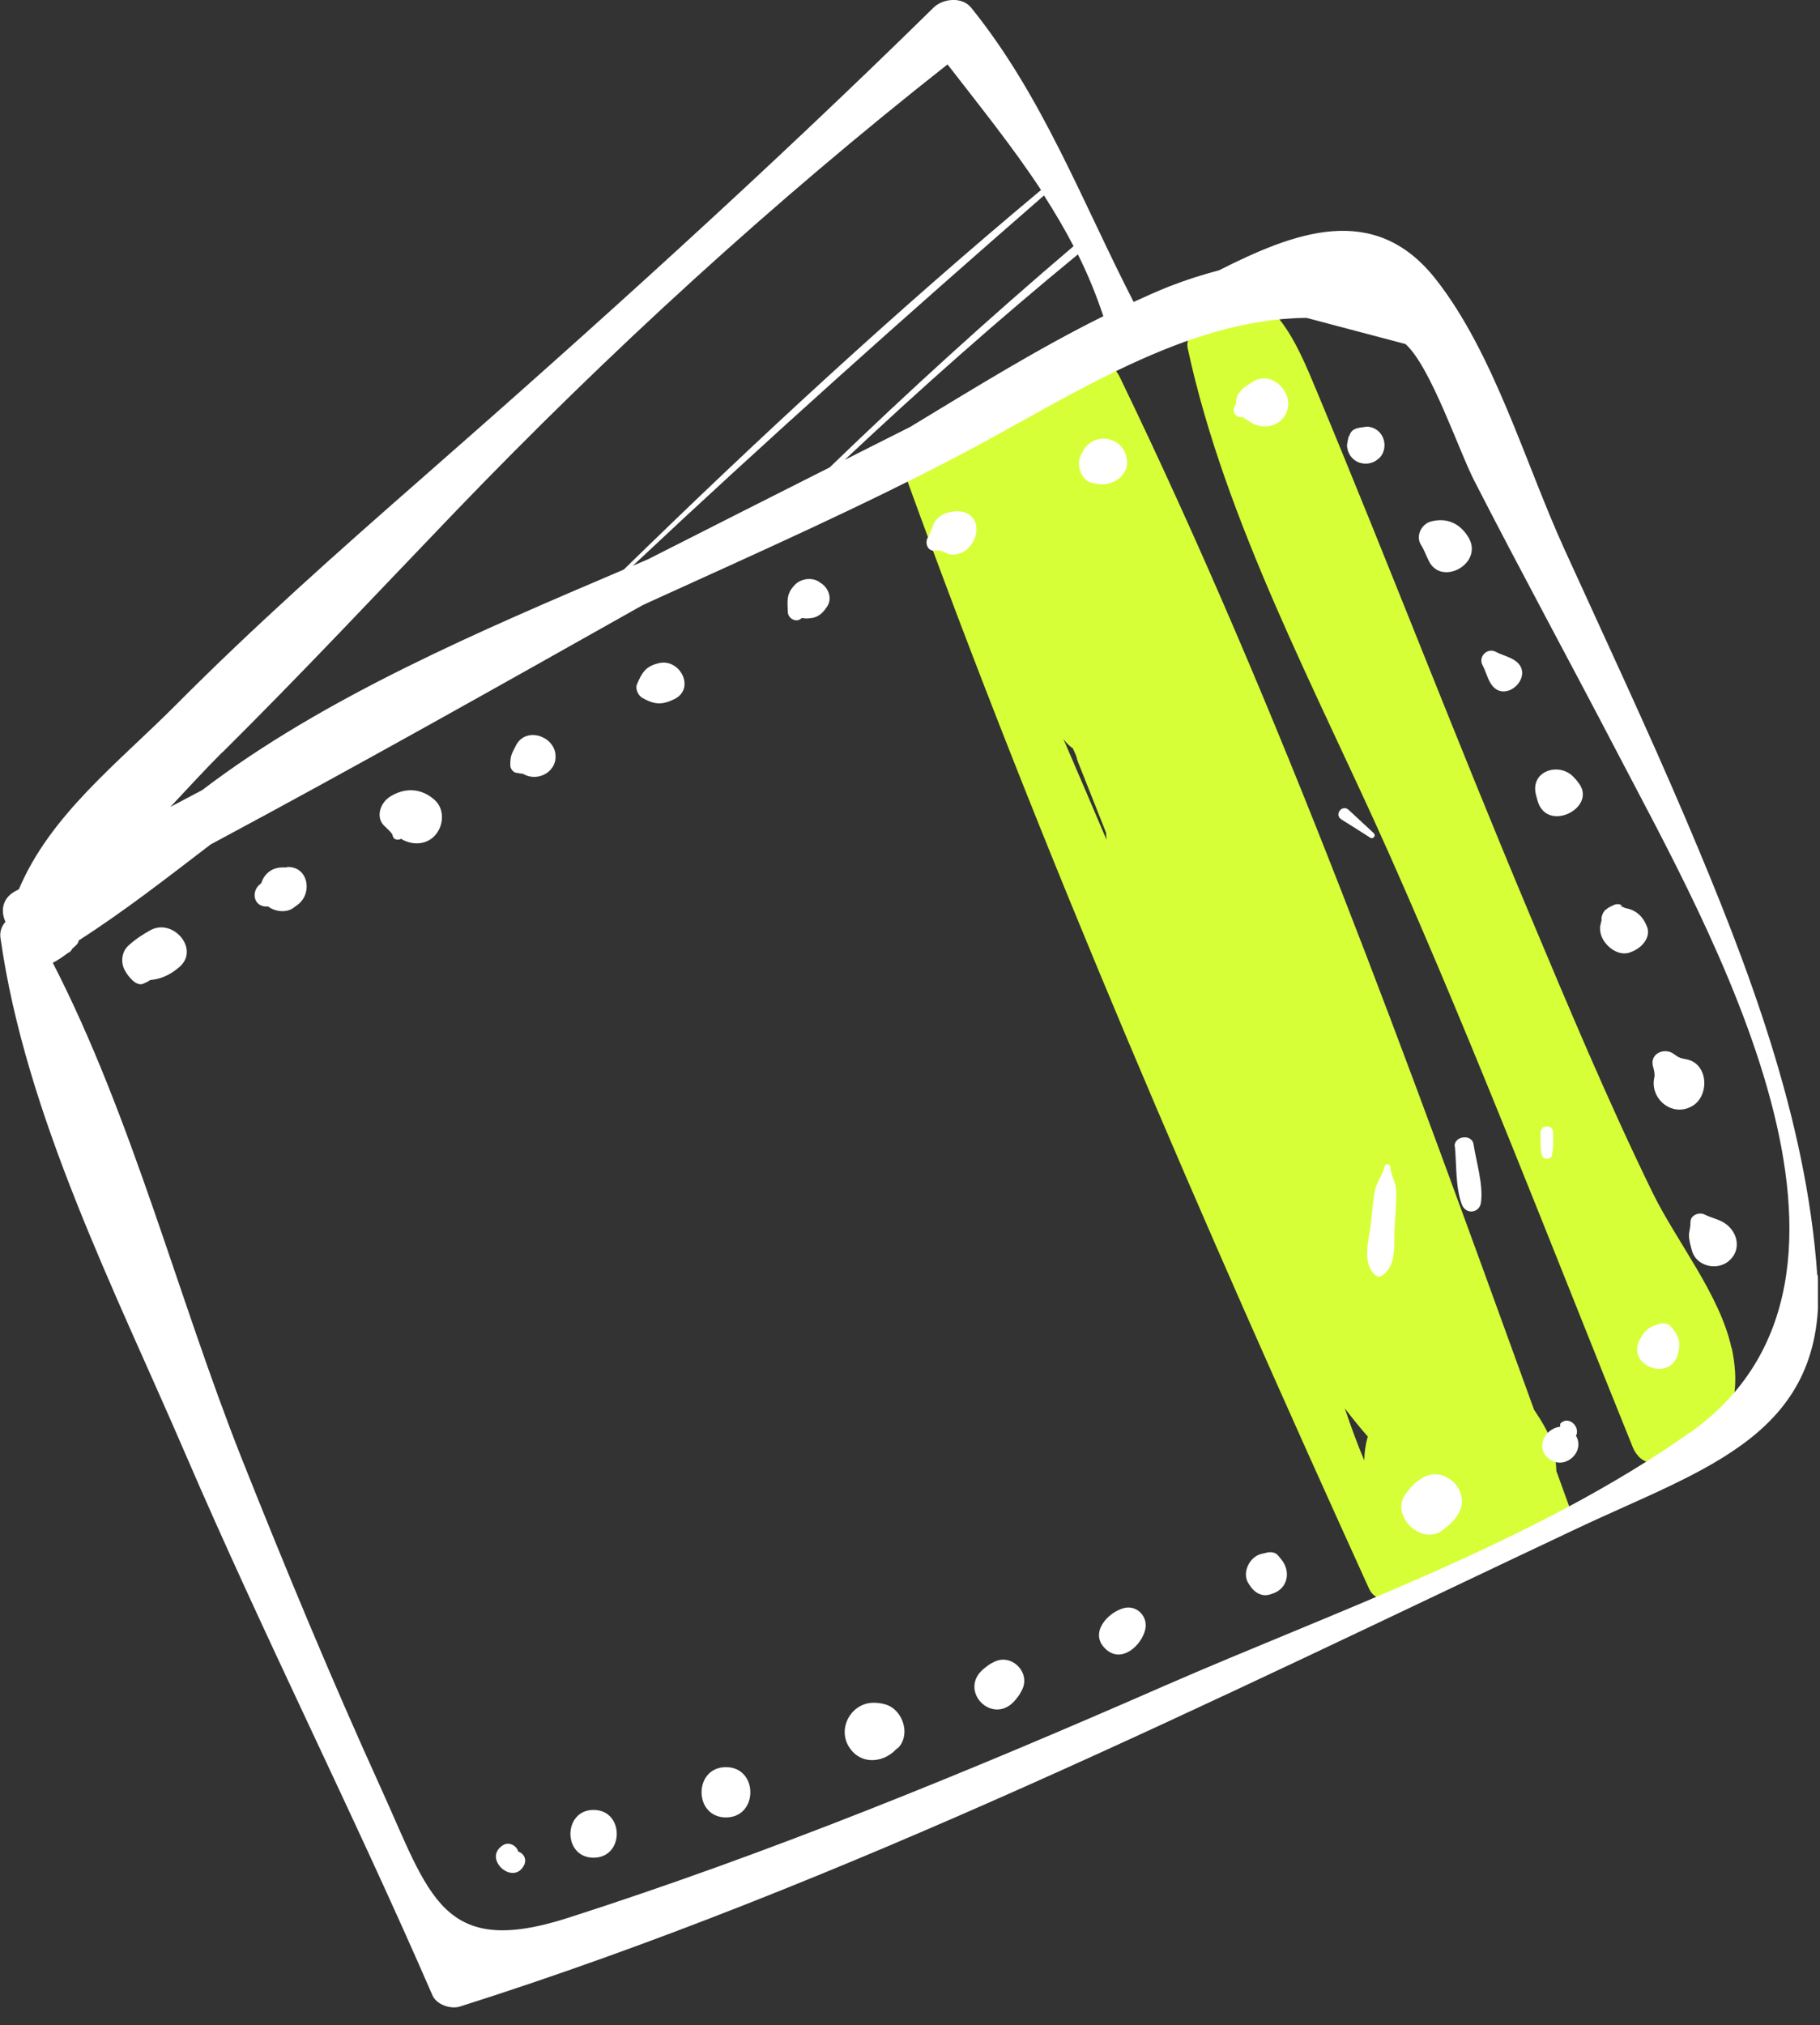 <?xml version="1.0" encoding="UTF-8"?> <svg xmlns="http://www.w3.org/2000/svg" width="80" height="89" viewBox="0 0 80 89" fill="none"><rect x="0" y="0" width="80" height="89" fill="#333333" stroke="none"/> <g clip-path="url(#clip0_1073_107)"> <path d="M69 66.27C68.8 65.73 68.61 65.18 68.41 64.64C68.37 63.58 68.17 63.06 67.43 61.95C61.86 46.59 56.36 31.33 49.22 16.57C48.75 15.59 47.52 15.51 46.65 15.9C44.57 16.82 42.71 17.88 40.85 19.19C40.51 19.43 40.25 19.76 40.09 20.13C39.84 20.3 39.68 20.59 39.81 20.93C45.79 37.45 52.91 53.83 60.18 69.82C60.43 70.38 61.15 70.41 61.62 70.2C63.89 69.22 66.15 68.22 68.44 67.27C68.82 67.11 69.17 66.73 69 66.28V66.27ZM47.16 32.89C47.21 33 47.26 33.12 47.31 33.23C47.33 33.32 47.35 33.4 47.39 33.5L48.62 36.6C48.62 36.7 48.63 36.81 48.64 36.91C48.01 35.43 47.38 33.95 46.74 32.47C46.86 32.64 47 32.78 47.16 32.89ZM60.12 63.14C60.02 63.49 59.97 63.84 59.97 64.18C59.65 63.44 59.37 62.65 59.11 61.89C59.43 62.31 59.77 62.73 60.13 63.14H60.12Z" fill="#D7FF38"></path> <path d="M76.11 59.24C75.6 56.89 73.67 54.53 72.63 52.39C70.67 48.37 68.94 44.24 67.21 40.12C64.02 32.53 61.07 24.84 57.9 17.24C56.99 15.06 55.69 11.72 52.85 13.35C52.29 13.67 52.14 14.27 52.27 14.84C52.2 14.97 52.17 15.13 52.21 15.32C53.85 22.93 57.9 30.42 61.06 37.52C64.88 46.12 68.24 54.88 71.77 63.6C71.91 63.95 72.23 64.31 72.66 64.27C75.55 64.05 76.73 62.07 76.12 59.24H76.11Z" fill="#D7FF38"></path> <path d="M72.72 47.34C72.5 48.28 73.5 49.12 74.38 48.61C75.16 48.16 75.1 46.72 74.11 46.55C73.88 46.51 73.77 46.47 73.59 46.33C73.18 46.01 72.5 46.29 72.66 46.87C72.7 47.01 72.75 47.19 72.72 47.34Z" fill="white"></path> <path d="M74.3 53.74C74.32 53.93 74.24 54.1 74.24 54.29C74.24 54.5 74.31 54.73 74.36 54.92C74.52 55.62 75.41 55.86 75.95 55.45C76.55 54.99 76.42 54.19 75.85 53.78C75.55 53.57 75.23 53.53 74.94 53.38C74.69 53.24 74.27 53.41 74.31 53.74H74.3Z" fill="white"></path> <path d="M79.88 56.04C79.4 49.12 76.81 42.36 74.12 36.04C72.41 32.02 70.55 28.06 68.74 24.08C67.04 20.34 65.66 15.51 63.11 12.27C60.4 8.82 56.86 10.23 53.58 11.88C52.86 12.07 52.13 12.3 51.39 12.59C50.86 12.8 50.35 13.03 49.83 13.27C47.57 8.87 45.82 4.21 42.69 0.34C42.29 -0.16 41.44 -0.07 41.03 0.34C33.77 7.47 26.2 14.31 18.54 21.02C14.83 24.27 11.19 27.5 7.71 31C5.19 33.53 2.21 35.81 0.83 39.08C0.77 39.11 0.71 39.14 0.66 39.17C0.08 39.49 0.03 40.06 0.24 40.51C0.08 40.69 -0.02 40.94 0.02 41.21C1.12 49.01 5.06 56.72 8.16 63.92C11.61 71.93 15.54 79.7 19.01 87.69C19.19 88.1 19.81 88.31 20.22 88.18C37.03 82.85 53.36 74.7 69.28 67.19C74.97 64.5 80.38 63.06 79.9 56.03L79.88 56.04ZM48.51 13.89C45.62 15.32 42.82 17.06 40.01 18.76C39.05 19.24 38.09 19.73 37.13 20.21C40.45 17.09 43.86 14.07 47.38 11.18C47.81 12.04 48.18 12.94 48.5 13.9L48.51 13.89ZM47.2 10.81C43.52 13.94 39.95 17.18 36.47 20.54C33.81 21.88 31.14 23.23 28.48 24.58C28.26 24.67 28.05 24.77 27.82 24.86C33.73 19.31 39.77 13.92 45.89 8.59C46.35 9.31 46.79 10.05 47.19 10.82L47.2 10.81ZM9.77 33.07C13.26 29.61 16.6 26.04 20 22.5C26.75 15.48 33.99 8.86 41.65 2.83C43.08 4.68 44.51 6.45 45.76 8.35C39.41 13.65 33.33 19.26 27.42 25.03C21.2 27.68 14.25 30.63 8.89 34.72C8.42 34.97 7.96 35.21 7.49 35.46C8.25 34.65 8.99 33.84 9.77 33.06V33.07ZM74.3 62.94C67.55 67.73 58.68 70.81 51.13 74.11C42.56 77.86 33.89 81.42 24.98 84.28C19.41 86.07 18.9 83.32 16.72 78.53C14.56 73.78 12.56 68.96 10.63 64.11C7.81 57 5.83 49.14 2.32 42.31C2.54 42.2 2.76 42.05 2.97 41.89C3.05 41.85 3.13 41.8 3.17 41.7C3.24 41.63 3.33 41.56 3.39 41.49C3.43 41.44 3.45 41.39 3.46 41.33C5.47 40.04 7.35 38.57 9.26 37.11C15.63 33.7 21.93 30.15 28.22 26.61C28.36 26.54 28.5 26.48 28.65 26.41C33.26 24.31 37.89 22.26 42.37 19.9C47.1 17.4 52.12 14.01 57.43 13.97C58.88 14.35 60.33 14.74 61.78 15.12C62.89 16.11 64.13 19.83 64.82 21.16C66.85 25.12 68.98 29.03 71.04 32.98C75.12 40.82 83.96 56.08 74.3 62.95V62.94Z" fill="white"></path> <path d="M6.61 40.88C6.26 41.07 5.92 41.3 5.63 41.57C5.34 41.84 5.3 42.32 5.49 42.65C5.62 42.89 5.98 43.37 6.3 43.23C6.42 43.18 6.52 43.13 6.6 43.07C7.06 43.03 7.47 42.85 7.87 42.51C8.81 41.73 7.61 40.33 6.61 40.88Z" fill="white"></path> <path d="M12.61 38.12C12.53 38.12 12.46 38.12 12.38 38.12C11.92 38.14 11.61 38.42 11.49 38.8C11.47 38.82 11.45 38.84 11.43 38.86C11.04 39.16 11.13 39.83 11.7 39.84C11.73 39.84 11.76 39.84 11.79 39.84C12.1 40.07 12.57 40.12 12.88 39.91C12.94 39.86 13.01 39.82 13.07 39.77C13.75 39.29 13.57 38.07 12.62 38.1L12.61 38.12Z" fill="white"></path> <path d="M17.12 35.03C16.76 35.26 16.53 35.81 16.81 36.2C16.9 36.33 17.24 36.58 17.26 36.72C17.29 36.91 17.5 36.94 17.64 36.86C17.67 36.88 17.69 36.91 17.73 36.92C18.24 37.17 18.84 37.1 19.19 36.63C19.51 36.2 19.53 35.53 19.1 35.15C18.5 34.62 17.78 34.6 17.11 35.03H17.12Z" fill="white"></path> <path d="M22.68 32.76C22.5 33.12 22.43 33.18 22.43 33.63C22.43 33.77 22.54 33.93 22.68 33.96C22.79 33.98 22.89 33.99 23 34.01C23.63 34.39 24.53 33.91 24.41 33.11C24.29 32.31 23.09 31.95 22.68 32.76Z" fill="white"></path> <path d="M28.98 29.14C28.39 29.27 28.22 29.55 28 30.07C27.91 30.28 28.06 30.58 28.25 30.68C28.78 30.97 29.1 30.99 29.65 30.72C30.57 30.26 29.9 28.94 28.98 29.14Z" fill="white"></path> <path d="M36.09 25.63C36.09 25.63 36.02 25.59 35.99 25.56C35.67 25.36 35.2 25.43 34.94 25.7C34.56 26.09 34.61 26.39 34.63 26.9C34.64 27.19 35.02 27.39 35.24 27.16C35.28 27.16 35.33 27.17 35.4 27.18C35.53 27.18 35.66 27.17 35.78 27.14C36.05 27.06 36.21 26.88 36.36 26.65C36.59 26.3 36.42 25.84 36.09 25.63Z" fill="white"></path> <path d="M41.9 22.48C41.49 22.53 41.1 22.74 40.99 23.17L40.82 23.57C40.63 23.79 40.74 24.23 41.08 24.2C41.28 24.17 41.47 24.22 41.64 24.33C41.94 24.45 42.35 24.31 42.56 24.09C43.21 23.41 42.98 22.35 41.89 22.48H41.9Z" fill="white"></path> <path d="M49.45 19.89C49.12 19.14 48.07 19.05 47.64 19.77C47.61 19.83 47.57 19.88 47.54 19.94C47.27 20.39 47.5 21.15 48.07 21.24C48.13 21.24 48.19 21.26 48.25 21.27C49.03 21.4 49.82 20.72 49.45 19.9V19.89Z" fill="white"></path> <path d="M55.04 16.79C54.95 16.86 54.86 16.92 54.77 16.97C54.53 17.12 54.31 17.41 54.34 17.71C54.32 17.76 54.29 17.82 54.27 17.87C54.13 18.09 54.36 18.4 54.62 18.32C54.7 18.39 54.79 18.45 54.89 18.5C55.52 18.99 56.51 18.71 56.62 17.85C56.71 17.07 55.79 16.27 55.04 16.8V16.79Z" fill="white"></path> <path d="M60.62 20.14C60.94 19.83 60.93 19.29 60.62 18.98C60.49 18.85 60.33 18.78 60.15 18.75C60.05 18.74 59.44 18.85 59.73 18.81C59.47 18.84 59.33 18.99 59.29 19.25C59.33 18.92 59.21 19.48 59.21 19.56C59.21 19.77 59.3 19.99 59.45 20.14C59.77 20.46 60.3 20.45 60.61 20.14H60.62Z" fill="white"></path> <path d="M62.8 24.64C63.35 25.8 65.23 24.76 64.55 23.62C64.18 23 63.59 22.73 62.89 22.92C62.47 23.04 62.21 23.57 62.47 23.96C62.6 24.16 62.69 24.43 62.8 24.64Z" fill="white"></path> <path d="M66.53 28.99C66.28 28.84 66 28.78 65.76 28.65C65.38 28.44 64.96 28.86 65.17 29.24C65.3 29.48 65.36 29.75 65.51 30.01C66.13 31.07 67.6 29.62 66.53 28.99Z" fill="white"></path> <path d="M69.24 34.23C68.63 33.44 67.22 33.84 67.52 34.95C67.54 35.02 67.56 35.09 67.58 35.17C67.97 36.64 70.23 35.5 69.39 34.41C69.34 34.35 69.3 34.29 69.25 34.23H69.24Z" fill="white"></path> <path d="M70.58 39.97C70.5 40.05 70.44 40.15 70.41 40.26C70.38 40.42 70.38 40.44 70.41 40.39C70.38 40.52 70.33 40.72 70.33 40.75C70.33 41 70.39 41.19 70.53 41.39C70.76 41.72 71.23 42.02 71.66 41.85L71.76 41.81C72.16 41.65 72.59 41.19 72.39 40.71C72.19 40.22 71.87 39.98 71.42 39.9C71.41 39.9 71.4 39.88 71.39 39.88C71.2 39.82 71.18 39.8 71.31 39.82C71.22 39.71 71.06 39.72 70.94 39.77C70.82 39.83 70.68 39.88 70.59 39.98L70.58 39.97Z" fill="white"></path> <path d="M73 58.17C72.54 58.27 72.33 58.43 72.1 58.83C71.39 60.05 73.61 60.86 73.8 59.29C73.86 58.84 73.71 58.61 73.44 58.29C73.34 58.17 73.15 58.14 73 58.17Z" fill="white"></path> <path d="M69.31 63C69.39 62.6 68.89 62.22 68.58 62.57C68.58 62.61 68.58 62.66 68.58 62.7C67.84 62.78 67.45 63.75 68.18 64.17C68.86 64.57 69.68 63.77 69.27 63.09C69.29 63.06 69.3 63.03 69.32 63H69.31Z" fill="white"></path> <path d="M62.52 64.95C62.2 65.14 62 65.36 61.78 65.66C61.1 66.59 62.46 67.94 63.39 67.26C63.69 67.04 63.91 66.84 64.1 66.53C64.7 65.55 63.5 64.35 62.52 64.95Z" fill="white"></path> <path d="M56.18 68.36C56.07 68.22 55.86 68.19 55.7 68.23C55.61 68.25 55.53 68.27 55.44 68.29C54.91 68.42 54.56 69.15 54.9 69.62C54.93 69.66 54.96 69.71 54.99 69.75C55.17 70 55.47 70.17 55.79 70.08C55.83 70.07 55.88 70.05 55.92 70.04C56.62 69.82 56.75 69.05 56.32 68.53C56.27 68.47 56.23 68.42 56.18 68.36Z" fill="white"></path> <path d="M49.4 70.67C48.69 70.86 47.87 71.76 48.58 72.45C49.28 73.14 50.18 72.32 50.34 71.61C50.47 71.05 49.98 70.52 49.4 70.67Z" fill="white"></path> <path d="M43.65 73.06C43.52 73.12 43.41 73.2 43.3 73.29C42.01 74.26 43.68 75.95 44.67 74.66C44.76 74.55 44.84 74.44 44.9 74.31C45.36 73.52 44.44 72.6 43.65 73.06Z" fill="white"></path> <path d="M38.87 74.89C38.72 74.85 38.56 74.83 38.4 74.83C37.44 74.83 36.81 75.91 37.3 76.74C37.82 77.62 38.95 77.49 39.5 76.74C39.47 76.79 39.43 76.84 39.4 76.89C40.09 76.3 39.7 75.09 38.87 74.89Z" fill="white"></path> <path d="M31.91 77.66C30.48 77.66 30.48 79.87 31.91 79.87C33.34 79.87 33.34 77.66 31.91 77.66Z" fill="white"></path> <path d="M26.09 79.54C24.74 79.54 24.73 81.64 26.09 81.64C27.45 81.64 27.45 79.54 26.09 79.54Z" fill="white"></path> <path d="M22.78 81.37C22.7 81.09 22.36 80.93 22.11 81.09C21.2 81.66 22.52 82.88 23.02 82C23.18 81.71 23.02 81.45 22.78 81.37Z" fill="white"></path> <path d="M60.86 51.26C60.77 51.67 60.49 51.95 60.42 52.4C60.35 52.85 60.31 53.31 60.26 53.76C60.18 54.48 59.84 55.49 60.45 56.03C60.52 56.1 60.64 56.12 60.73 56.07C61.42 55.63 61.26 54.67 61.3 53.94C61.33 53.41 61.38 52.89 61.37 52.36C61.37 51.95 61.14 51.7 61.12 51.3C61.12 51.16 60.89 51.11 60.86 51.26Z" fill="white"></path> <path d="M63.95 50.38C64.03 51.18 63.97 52.18 64.26 52.94C64.44 53.4 65.05 53.31 65.1 52.83C65.2 52.03 64.89 51.07 64.77 50.28C64.7 49.82 63.9 49.92 63.94 50.39L63.95 50.38Z" fill="white"></path> <path d="M68.22 50.75C68.29 50.42 68.27 50.11 68.27 49.77C68.27 49.41 67.72 49.41 67.72 49.77C67.72 50.11 67.7 50.42 67.77 50.75C67.82 50.98 68.18 50.98 68.23 50.75H68.22Z" fill="white"></path> <path d="M60.39 36.62C60.02 36.28 59.65 35.93 59.28 35.59C59 35.33 58.63 35.8 58.96 36.01C59.39 36.28 59.82 36.55 60.24 36.82C60.36 36.89 60.49 36.72 60.39 36.63V36.62Z" fill="white"></path> </g> <defs> <clipPath id="clip0_1073_107"> <rect width="79.91" height="88.23" fill="white"></rect> </clipPath> </defs> </svg> 